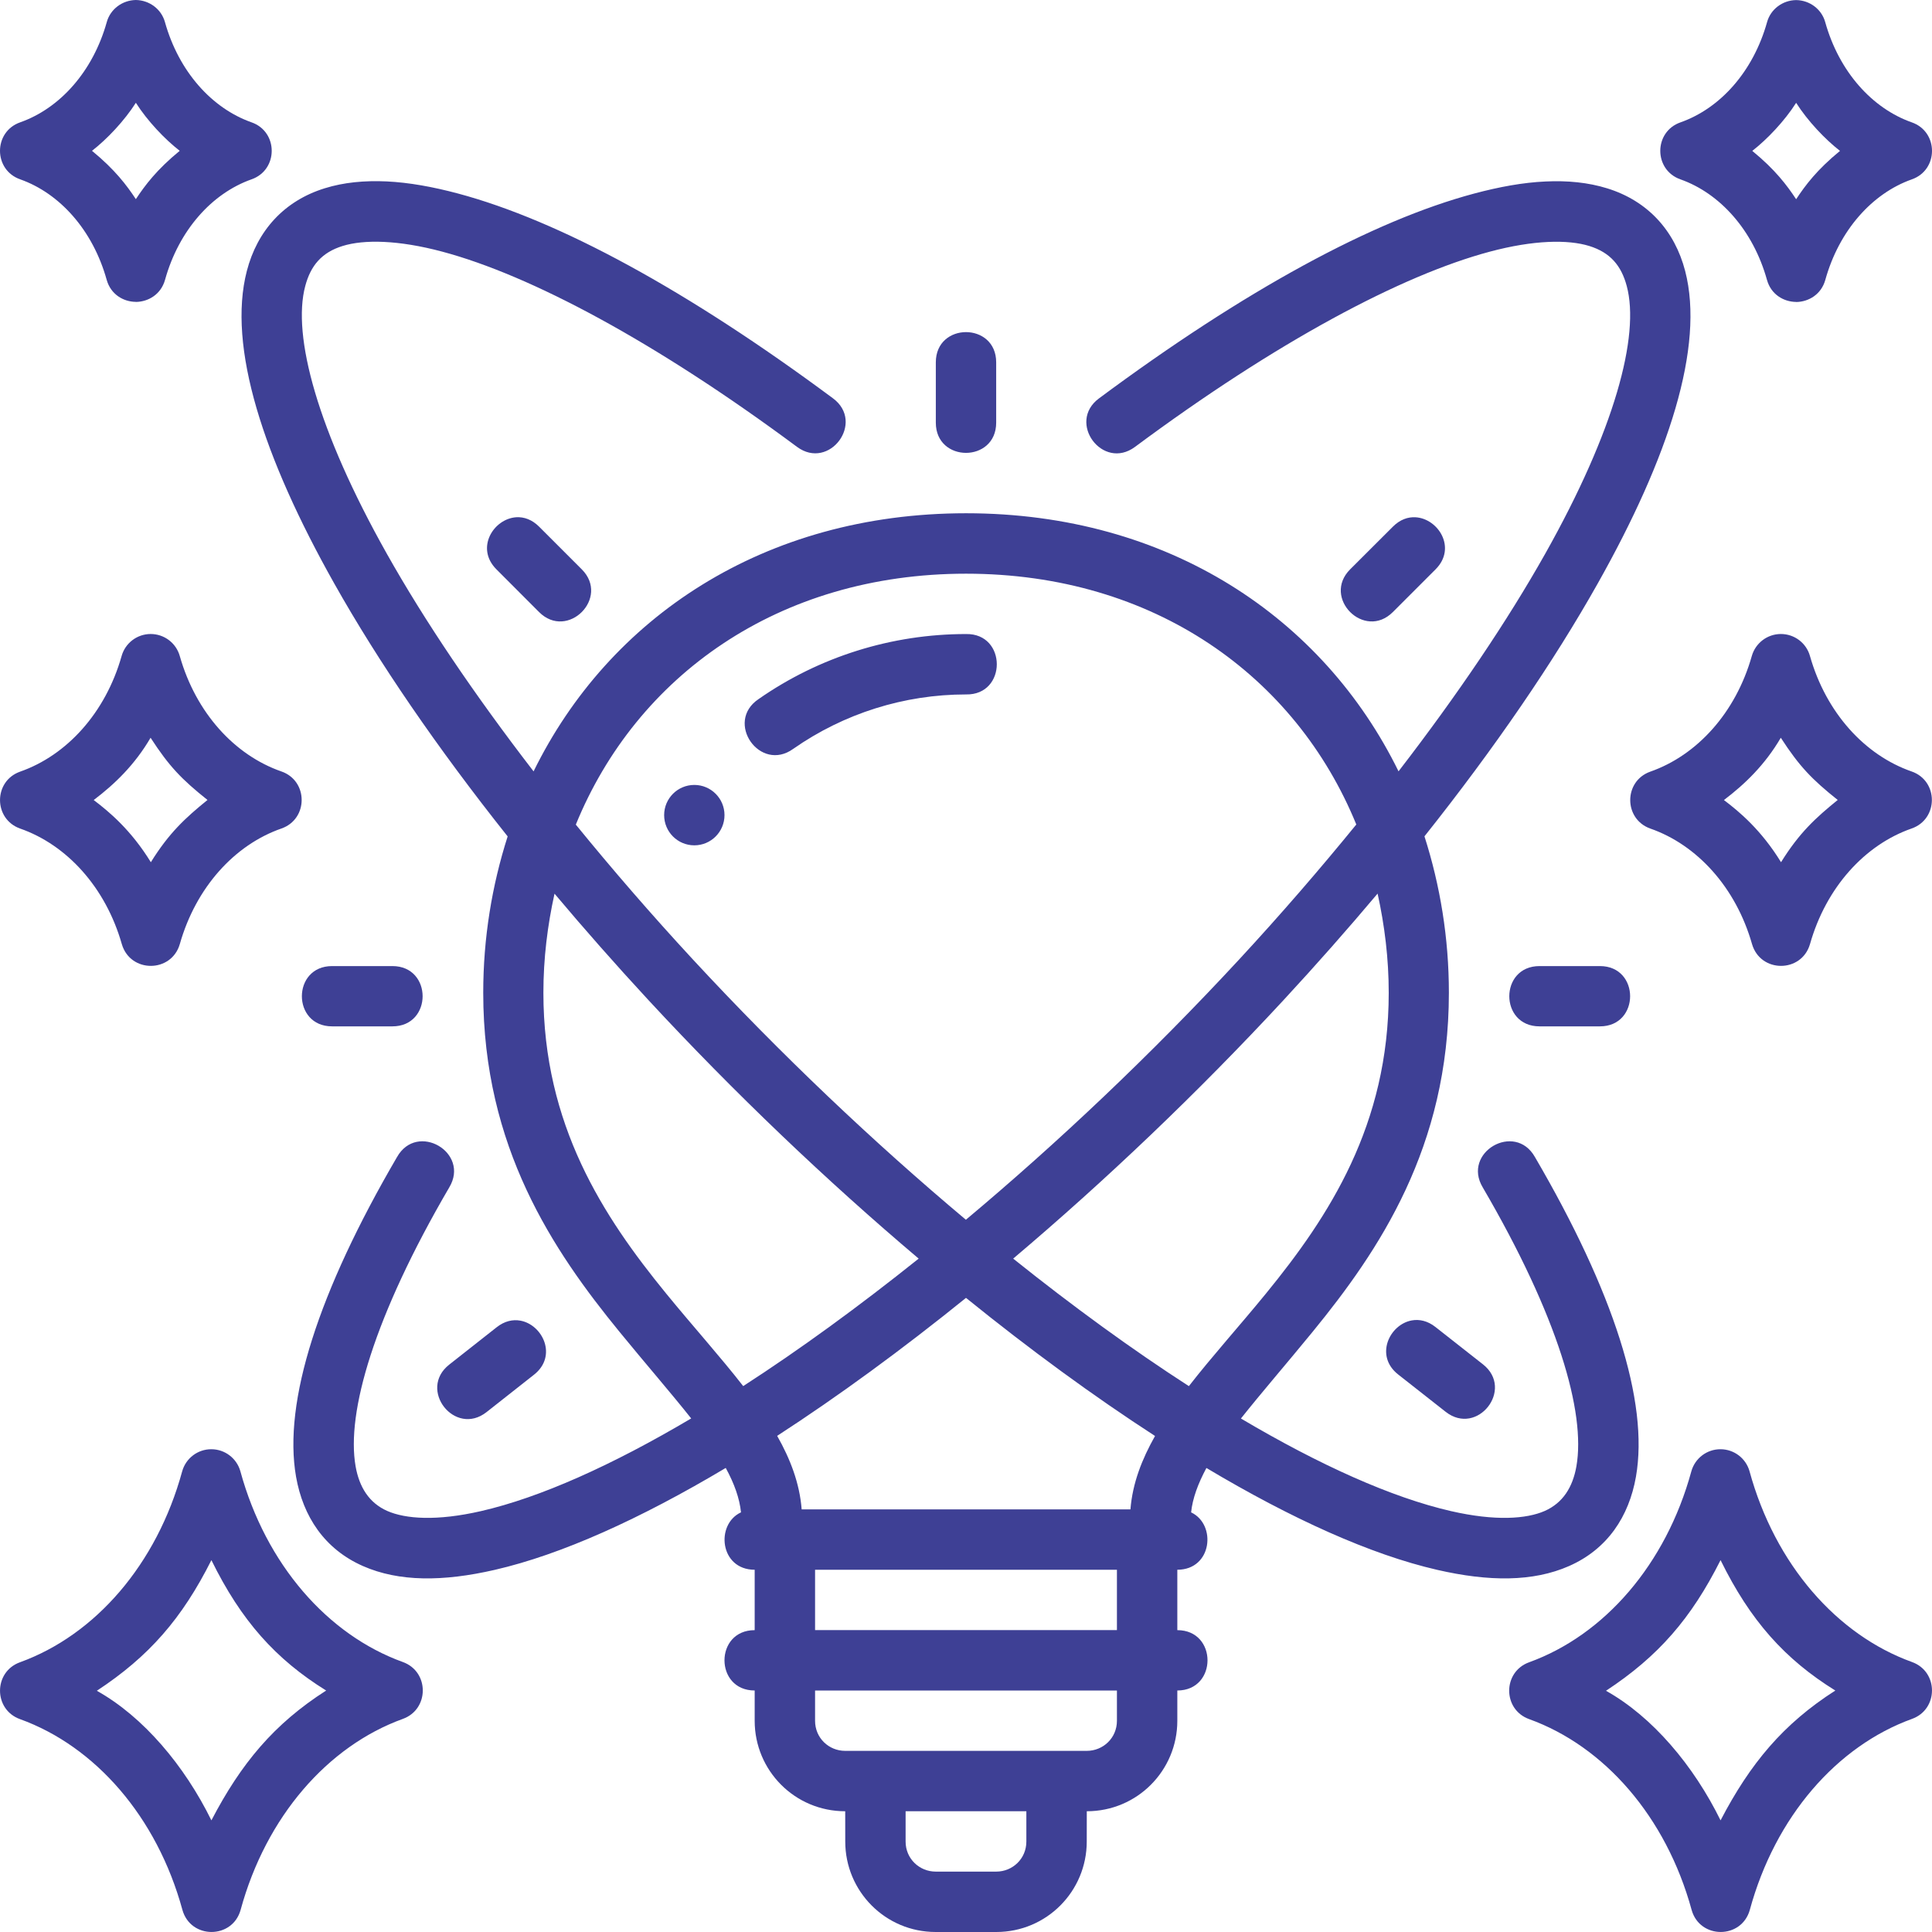 <svg width="50" height="50" viewBox="0 0 50 50" fill="none" xmlns="http://www.w3.org/2000/svg">
<path d="M3.516 0C3.165 0.006 2.857 0.236 2.764 0.569C2.405 1.853 1.549 2.803 0.525 3.165C-0.175 3.408 -0.175 4.399 0.525 4.642C1.548 5.005 2.403 5.957 2.761 7.242C2.866 7.618 3.191 7.808 3.51 7.812C3.512 7.812 3.514 7.813 3.516 7.812C3.518 7.813 3.52 7.814 3.522 7.814C3.841 7.808 4.166 7.618 4.271 7.242C4.629 5.957 5.483 5.005 6.507 4.642C7.207 4.399 7.207 3.408 6.507 3.165C5.483 2.803 4.627 1.853 4.268 0.569C4.175 0.236 3.867 0.006 3.516 0ZM46.484 0.002C46.133 0.007 45.825 0.237 45.732 0.571C45.373 1.855 44.517 2.805 43.493 3.166C42.793 3.409 42.793 4.4 43.493 4.643C44.516 5.006 45.371 5.959 45.729 7.243C45.833 7.619 46.158 7.809 46.478 7.814C46.48 7.814 46.482 7.814 46.484 7.814C46.486 7.814 46.488 7.816 46.49 7.816C46.809 7.81 47.135 7.619 47.239 7.243C47.597 5.959 48.452 5.006 49.475 4.643C50.175 4.4 50.175 3.409 49.475 3.166C48.451 2.805 47.595 1.855 47.236 0.571C47.143 0.237 46.835 0.007 46.484 0.002ZM3.516 2.66C3.815 3.129 4.262 3.601 4.651 3.903C4.055 4.392 3.754 4.794 3.516 5.154C3.278 4.794 2.977 4.392 2.381 3.903C2.77 3.601 3.217 3.129 3.516 2.66ZM47.619 3.905C47.023 4.393 46.721 4.796 46.484 5.156C46.246 4.796 45.945 4.393 45.349 3.905C45.738 3.602 46.185 3.131 46.484 2.661C46.783 3.131 47.23 3.602 47.619 3.905ZM21.875 47.659C21.875 48.944 22.911 50 24.217 50H25.783C27.089 50 28.125 48.944 28.125 47.659L28.126 46.875C29.433 46.875 30.469 45.819 30.469 44.534V43.75C31.511 43.75 31.511 42.188 30.469 42.188V40.625C31.372 40.625 31.489 39.452 30.826 39.14C30.863 38.779 31.003 38.4 31.222 37.991C33.426 39.306 35.472 40.232 37.196 40.628C38.537 40.936 39.675 40.939 40.605 40.53C41.601 40.092 42.157 39.248 42.338 38.219C42.679 36.278 41.755 33.421 39.724 29.944C39.205 29.024 37.829 29.826 38.374 30.731C40.32 34.064 41.042 36.555 40.797 37.949C40.702 38.488 40.448 38.896 39.976 39.104C39.504 39.311 38.696 39.37 37.55 39.107C36.021 38.756 34.161 37.921 32.115 36.711C32.655 36.031 33.288 35.302 33.974 34.463C35.686 32.368 37.497 29.689 37.497 25.692C37.497 24.273 37.271 22.915 36.865 21.644C38.691 19.348 40.207 17.131 41.349 15.101C43.185 11.84 44.12 8.973 43.612 7.014C43.342 5.972 42.648 5.2 41.593 4.874C41.102 4.722 40.568 4.669 39.993 4.697C39.418 4.723 38.803 4.835 38.148 5.01C35.529 5.71 32.211 7.512 28.442 10.31C27.605 10.93 28.536 12.186 29.373 11.566C33.044 8.84 36.272 7.124 38.553 6.514C39.693 6.209 40.58 6.196 41.13 6.366C41.679 6.536 41.96 6.88 42.1 7.402C42.446 8.693 41.782 11.146 39.987 14.336C39.012 16.067 37.726 17.975 36.194 19.962C34.248 15.996 30.242 13.284 25.002 13.283C19.759 13.284 15.754 15.996 13.809 19.963C12.276 17.975 10.988 16.067 10.013 14.334C8.218 11.144 7.554 8.691 7.9 7.401C8.04 6.878 8.321 6.534 8.87 6.365C9.419 6.195 10.307 6.208 11.447 6.513C13.728 7.122 16.956 8.839 20.627 11.565C21.464 12.184 22.395 10.929 21.558 10.309C17.789 7.511 14.471 5.708 11.852 5.008C11.197 4.833 10.582 4.723 10.007 4.695C9.432 4.669 8.898 4.719 8.406 4.872C7.351 5.198 6.658 5.97 6.388 7.013C5.88 8.972 6.815 11.838 8.65 15.1C9.793 17.131 11.311 19.349 13.138 21.646C12.732 22.916 12.506 24.274 12.506 25.693C12.506 29.689 14.317 32.368 16.029 34.463C16.714 35.301 17.348 36.029 17.888 36.709C15.841 37.921 13.979 38.756 12.45 39.107C11.304 39.37 10.496 39.311 10.024 39.104C9.552 38.896 9.298 38.488 9.203 37.949C8.958 36.555 9.68 34.064 11.626 30.731C12.171 29.826 10.795 29.024 10.275 29.944C8.245 33.421 7.321 36.278 7.662 38.219C7.843 39.248 8.399 40.092 9.395 40.53C10.325 40.939 11.463 40.936 12.804 40.628C14.529 40.232 16.577 39.305 18.782 37.99C19.006 38.399 19.139 38.778 19.177 39.139C18.51 39.449 18.626 40.625 19.531 40.625V42.188C18.489 42.188 18.489 43.75 19.531 43.75V44.534C19.531 45.819 20.567 46.875 21.874 46.875L21.875 47.659ZM25 8.595C24.609 8.595 24.219 8.856 24.219 9.377V10.939C24.219 11.981 25.781 11.981 25.781 10.939V9.377C25.781 8.856 25.391 8.595 25 8.595ZM12.847 14.734L13.951 15.84C14.688 16.577 15.793 15.471 15.056 14.734L13.951 13.629C13.767 13.445 13.559 13.375 13.364 13.386C12.777 13.421 12.294 14.181 12.847 14.734ZM36.049 13.629L34.942 14.734C34.206 15.471 35.31 16.577 36.047 15.84L37.153 14.734C37.706 14.181 37.222 13.421 36.635 13.387C36.439 13.375 36.233 13.445 36.049 13.629ZM35.101 21.338C34.163 22.489 33.154 23.658 32.068 24.832C29.78 27.303 27.372 29.577 24.997 31.567C22.624 29.576 20.217 27.299 17.932 24.831C16.847 23.658 15.839 22.491 14.902 21.341C16.469 17.502 20.136 14.848 25.001 14.847C29.866 14.848 33.533 17.5 35.101 21.338ZM3.897 16.408C3.548 16.409 3.241 16.642 3.147 16.979C2.731 18.448 1.729 19.548 0.518 19.971C-0.172 20.218 -0.172 21.194 0.518 21.442C1.729 21.863 2.735 22.966 3.153 24.435C3.372 25.184 4.433 25.184 4.653 24.435C5.069 22.966 6.071 21.864 7.282 21.442C7.982 21.199 7.982 20.207 7.282 19.965C6.07 19.543 5.07 18.447 4.653 16.979C4.558 16.64 4.249 16.407 3.897 16.408ZM46.087 16.408C45.738 16.409 45.431 16.642 45.336 16.979C44.92 18.448 43.918 19.548 42.707 19.971C42.018 20.218 42.018 21.194 42.707 21.442C43.919 21.863 44.925 22.966 45.343 24.435C45.562 25.184 46.623 25.184 46.842 24.435C47.258 22.966 48.261 21.864 49.471 21.442C50.172 21.199 50.172 20.207 49.471 19.965C48.26 19.543 47.26 18.447 46.842 16.979C46.748 16.64 46.439 16.407 46.087 16.408ZM25 16.409C23.081 16.409 21.206 16.994 19.632 18.092C18.747 18.686 19.668 20.005 20.531 19.379C21.842 18.463 23.401 17.972 25 17.972C26.063 17.994 26.063 16.387 25 16.409ZM3.897 19.093C4.377 19.834 4.701 20.169 5.37 20.703C4.795 21.169 4.374 21.557 3.904 22.314C3.389 21.477 2.824 21.007 2.425 20.705C2.97 20.292 3.488 19.793 3.897 19.093ZM46.087 19.093C46.567 19.834 46.891 20.169 47.56 20.703C46.985 21.169 46.563 21.557 46.093 22.314C45.579 21.477 45.014 21.007 44.615 20.705C45.16 20.292 45.677 19.793 46.087 19.093ZM17.969 20.314C17.537 20.314 17.188 20.664 17.188 21.095C17.188 21.527 17.537 21.877 17.969 21.877C18.4 21.877 18.75 21.527 18.75 21.095C18.75 20.664 18.4 20.314 17.969 20.314ZM35.94 25.693C35.94 29.111 34.398 31.476 32.762 33.478C32.073 34.321 31.373 35.096 30.768 35.873C29.31 34.932 27.78 33.821 26.221 32.573C28.608 30.555 30.991 28.287 33.214 25.887C34.07 24.962 34.883 24.04 35.652 23.126C35.834 23.95 35.94 24.805 35.94 25.693ZM14.351 23.128C15.119 24.041 15.931 24.963 16.786 25.887C19.006 28.285 21.388 30.554 23.775 32.573C22.219 33.818 20.689 34.932 19.234 35.872C18.628 35.095 17.93 34.321 17.241 33.478C15.605 31.476 14.063 29.111 14.063 25.693C14.063 24.805 14.169 23.951 14.351 23.128ZM8.594 25.002C7.552 25.002 7.552 26.562 8.594 26.562H10.156C11.198 26.562 11.198 25.002 10.156 25.002H8.594ZM39.842 25.002C38.8 25.002 38.8 26.562 39.842 26.562H41.406C42.448 26.562 42.448 25.002 41.406 25.002H39.842ZM25 33.589C26.66 34.932 28.307 36.136 29.892 37.163C29.556 37.759 29.309 38.383 29.256 39.062H20.747C20.694 38.383 20.451 37.756 20.113 37.16C21.695 36.134 23.342 34.929 25 33.589ZM37.413 36.537C38.232 37.181 39.197 35.953 38.379 35.309L37.15 34.343C36.946 34.182 36.731 34.137 36.538 34.172C35.959 34.276 35.57 35.088 36.184 35.571L37.413 36.537ZM12.854 34.349L11.626 35.316C10.807 35.961 11.773 37.189 12.592 36.545L13.82 35.577C14.434 35.094 14.045 34.282 13.466 34.178C13.273 34.143 13.059 34.187 12.854 34.349ZM5.471 37.506C5.119 37.504 4.81 37.738 4.715 38.077C4.057 40.49 2.462 42.315 0.518 43.019C-0.172 43.267 -0.172 44.244 0.518 44.491C2.462 45.193 4.061 47.015 4.721 49.428C4.934 50.19 6.015 50.19 6.227 49.428C6.886 47.014 8.481 45.189 10.425 44.485C11.114 44.237 11.114 43.261 10.425 43.013C8.48 42.311 6.882 40.489 6.221 38.077C6.127 37.74 5.82 37.507 5.471 37.506ZM44.528 37.506C44.176 37.504 43.867 37.738 43.772 38.077C43.114 40.49 41.519 42.315 39.575 43.019C38.885 43.267 38.885 44.244 39.575 44.491C41.52 45.193 43.118 47.015 43.779 49.428C43.991 50.19 45.072 50.19 45.285 49.428C45.943 47.014 47.538 45.189 49.482 44.485C50.172 44.237 50.172 43.261 49.482 43.013C47.537 42.311 45.939 40.489 45.278 38.077C45.184 37.74 44.877 37.507 44.528 37.506ZM5.471 40.376C6.241 41.943 7.134 42.94 8.441 43.751C7.09 44.615 6.239 45.638 5.471 47.111C4.777 45.697 3.71 44.429 2.506 43.757C3.861 42.866 4.712 41.885 5.471 40.376ZM44.528 40.376C45.298 41.943 46.191 42.94 47.498 43.751C46.148 44.615 45.296 45.638 44.528 47.111C43.834 45.697 42.767 44.429 41.563 43.757C42.918 42.866 43.769 41.885 44.528 40.376ZM21.094 40.625H28.906V42.187H21.094V40.625ZM21.094 43.75H28.906V44.534C28.906 44.98 28.548 45.312 28.126 45.312H21.873C21.451 45.312 21.094 44.98 21.094 44.534V43.75ZM23.437 46.875H26.562V47.659C26.562 48.105 26.205 48.437 25.783 48.437H24.217C23.795 48.437 23.437 48.105 23.437 47.659V46.875Z" fill="#3E4095"/>
</svg>
